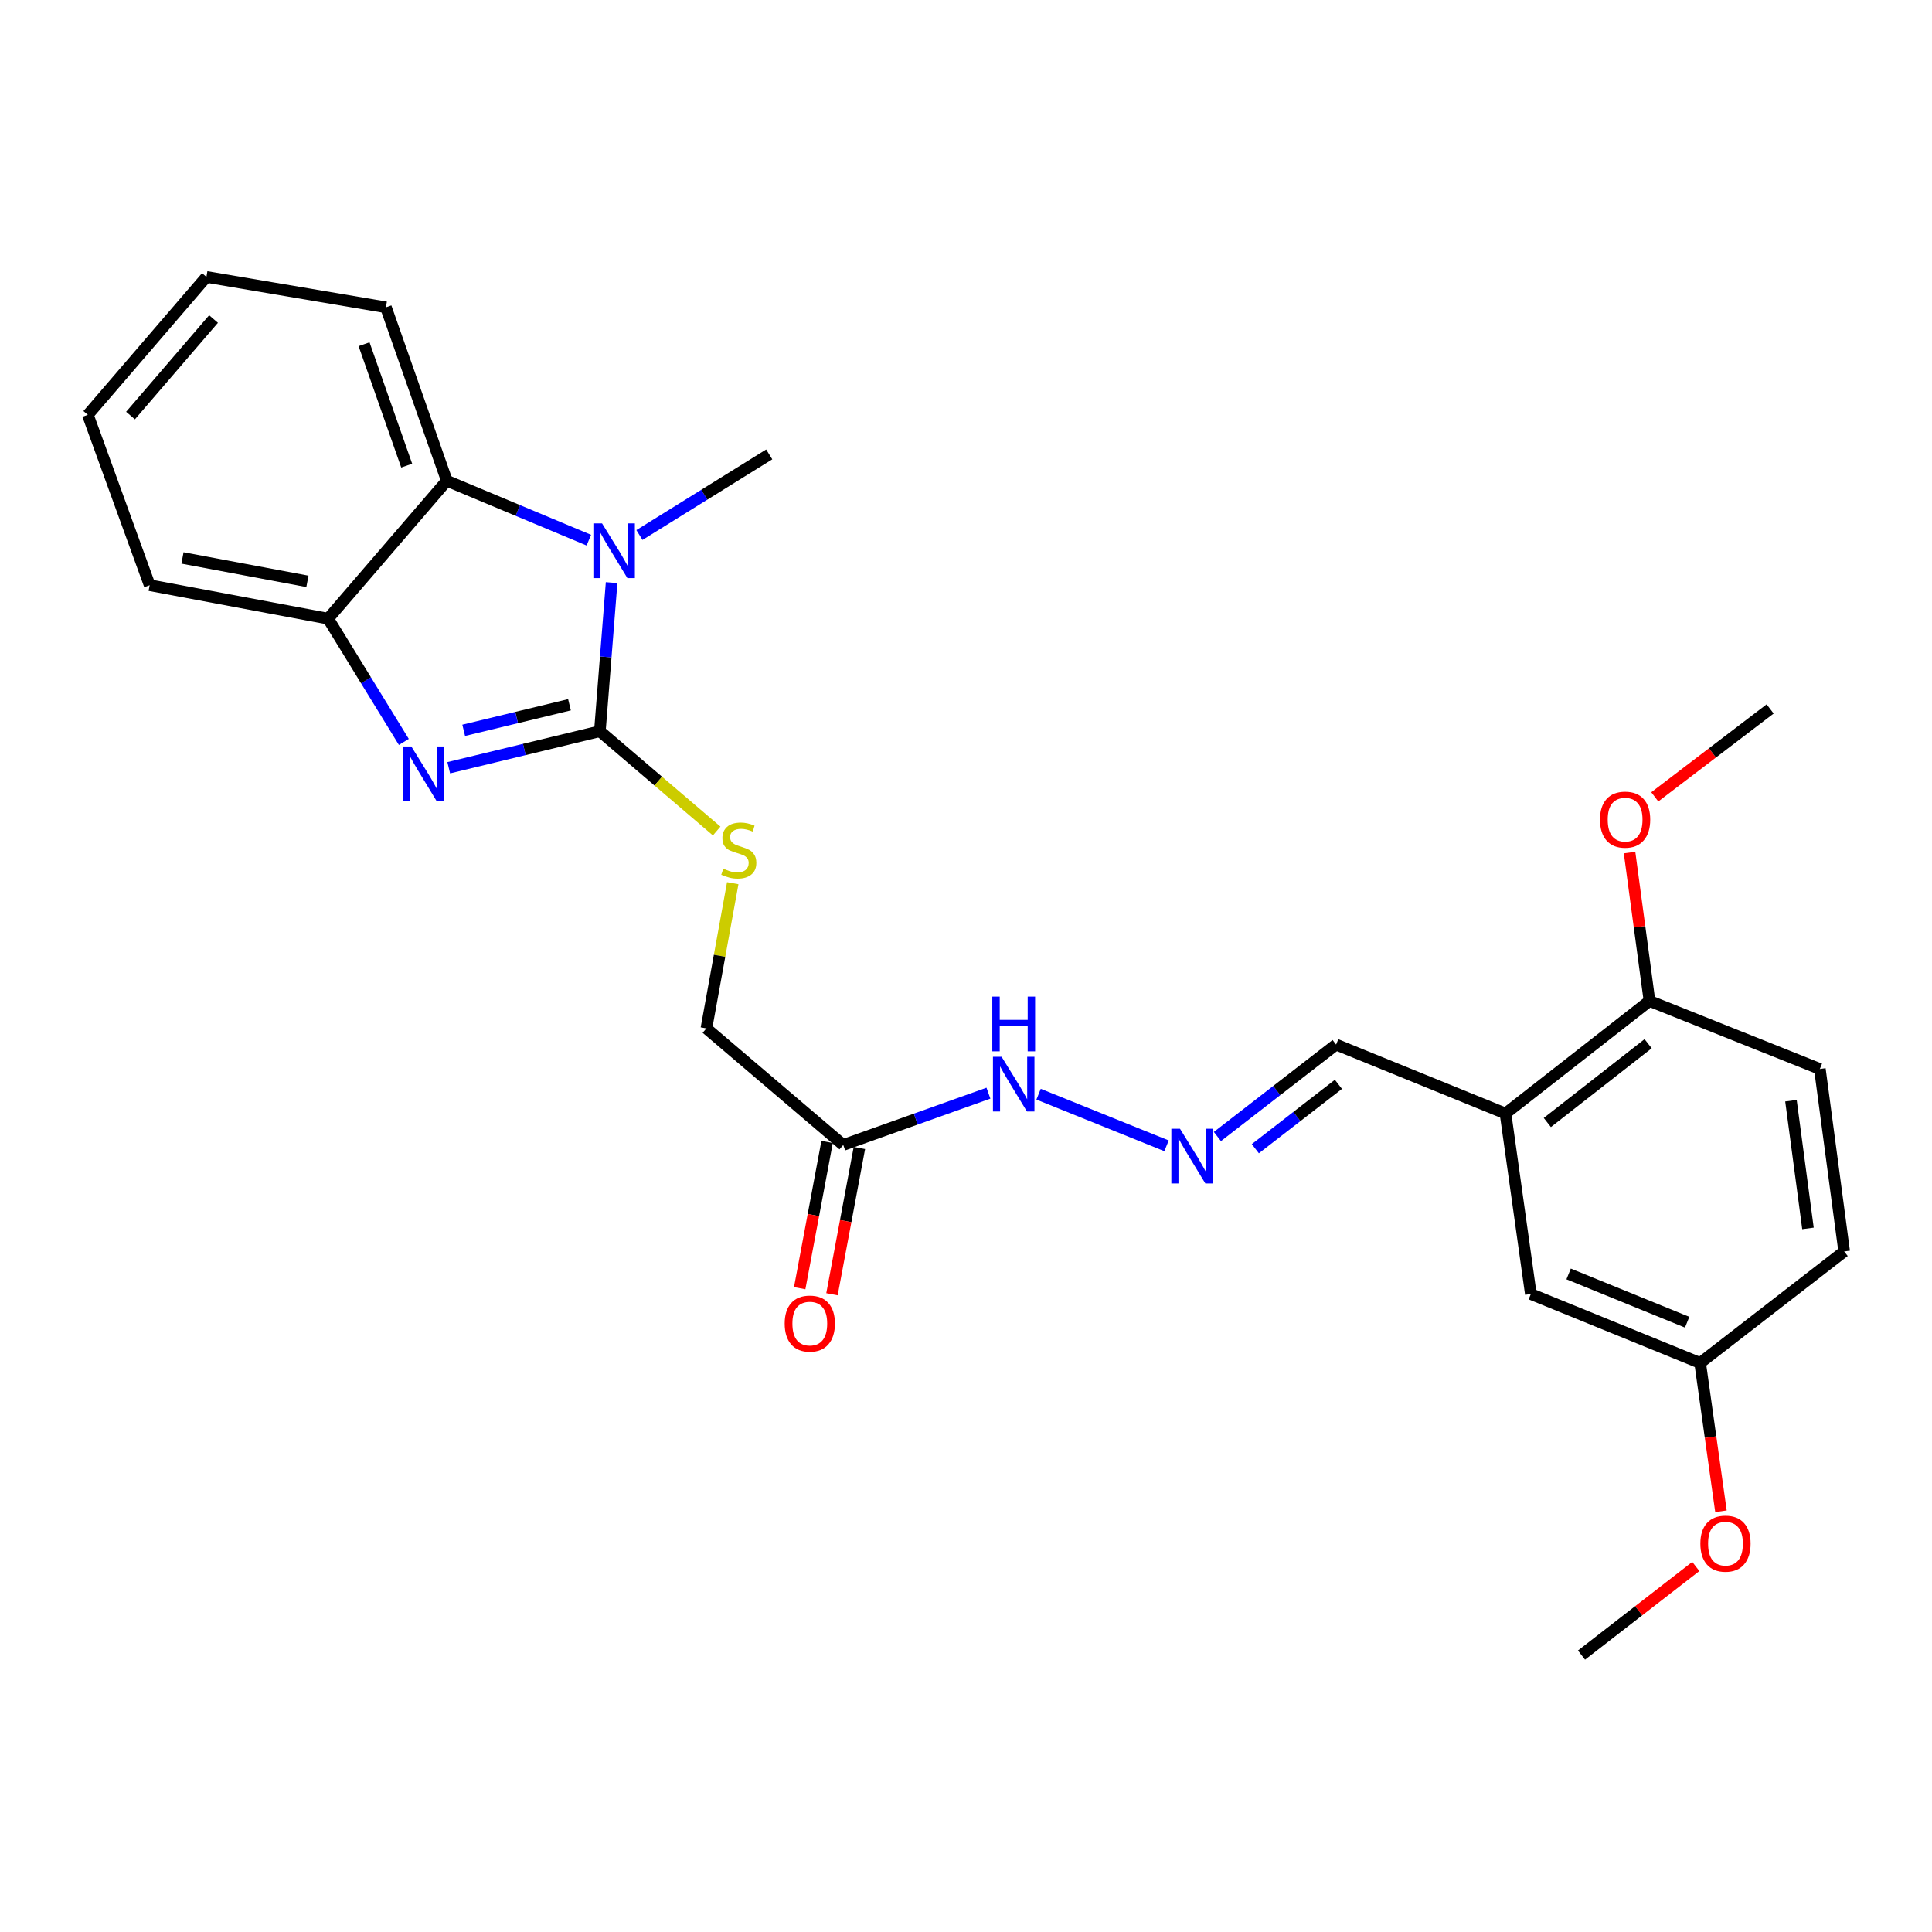 <?xml version='1.0' encoding='iso-8859-1'?>
<svg version='1.1' baseProfile='full'
              xmlns='http://www.w3.org/2000/svg'
                      xmlns:rdkit='http://www.rdkit.org/xml'
                      xmlns:xlink='http://www.w3.org/1999/xlink'
                  xml:space='preserve'
width='1000px' height='1000px' viewBox='0 0 1000 1000'>
<!-- END OF HEADER -->
<rect style='opacity:1.0;fill:#FFFFFF;stroke:none' width='1000' height='1000' x='0' y='0'> </rect>
<path class='bond-0' d='M 310.493,378.476 L 271.379,387.928' style='fill:none;fill-rule:evenodd;stroke:#000000;stroke-width:6px;stroke-linecap:butt;stroke-linejoin:miter;stroke-opacity:1' />
<path class='bond-0' d='M 271.379,387.928 L 232.266,397.379' style='fill:none;fill-rule:evenodd;stroke:#0000FF;stroke-width:6px;stroke-linecap:butt;stroke-linejoin:miter;stroke-opacity:1' />
<path class='bond-0' d='M 294.765,364.784 L 267.386,371.401' style='fill:none;fill-rule:evenodd;stroke:#000000;stroke-width:6px;stroke-linecap:butt;stroke-linejoin:miter;stroke-opacity:1' />
<path class='bond-0' d='M 267.386,371.401 L 240.006,378.017' style='fill:none;fill-rule:evenodd;stroke:#0000FF;stroke-width:6px;stroke-linecap:butt;stroke-linejoin:miter;stroke-opacity:1' />
<path class='bond-1' d='M 310.493,378.476 L 313.53,340.017' style='fill:none;fill-rule:evenodd;stroke:#000000;stroke-width:6px;stroke-linecap:butt;stroke-linejoin:miter;stroke-opacity:1' />
<path class='bond-1' d='M 313.53,340.017 L 316.567,301.557' style='fill:none;fill-rule:evenodd;stroke:#0000FF;stroke-width:6px;stroke-linecap:butt;stroke-linejoin:miter;stroke-opacity:1' />
<path class='bond-4' d='M 310.493,378.476 L 340.722,404.306' style='fill:none;fill-rule:evenodd;stroke:#000000;stroke-width:6px;stroke-linecap:butt;stroke-linejoin:miter;stroke-opacity:1' />
<path class='bond-4' d='M 340.722,404.306 L 370.952,430.135' style='fill:none;fill-rule:evenodd;stroke:#CCCC00;stroke-width:6px;stroke-linecap:butt;stroke-linejoin:miter;stroke-opacity:1' />
<path class='bond-3' d='M 209.033,384.025 L 189.437,352.119' style='fill:none;fill-rule:evenodd;stroke:#0000FF;stroke-width:6px;stroke-linecap:butt;stroke-linejoin:miter;stroke-opacity:1' />
<path class='bond-3' d='M 189.437,352.119 L 169.841,320.213' style='fill:none;fill-rule:evenodd;stroke:#000000;stroke-width:6px;stroke-linecap:butt;stroke-linejoin:miter;stroke-opacity:1' />
<path class='bond-2' d='M 304.784,279.581 L 268.031,264.21' style='fill:none;fill-rule:evenodd;stroke:#0000FF;stroke-width:6px;stroke-linecap:butt;stroke-linejoin:miter;stroke-opacity:1' />
<path class='bond-2' d='M 268.031,264.21 L 231.278,248.838' style='fill:none;fill-rule:evenodd;stroke:#000000;stroke-width:6px;stroke-linecap:butt;stroke-linejoin:miter;stroke-opacity:1' />
<path class='bond-16' d='M 330.973,276.918 L 364.563,256.058' style='fill:none;fill-rule:evenodd;stroke:#0000FF;stroke-width:6px;stroke-linecap:butt;stroke-linejoin:miter;stroke-opacity:1' />
<path class='bond-16' d='M 364.563,256.058 L 398.152,235.198' style='fill:none;fill-rule:evenodd;stroke:#000000;stroke-width:6px;stroke-linecap:butt;stroke-linejoin:miter;stroke-opacity:1' />
<path class='bond-19' d='M 231.278,248.838 L 199.747,159.072' style='fill:none;fill-rule:evenodd;stroke:#000000;stroke-width:6px;stroke-linecap:butt;stroke-linejoin:miter;stroke-opacity:1' />
<path class='bond-19' d='M 210.506,241.008 L 188.434,178.172' style='fill:none;fill-rule:evenodd;stroke:#000000;stroke-width:6px;stroke-linecap:butt;stroke-linejoin:miter;stroke-opacity:1' />
<path class='bond-26' d='M 231.278,248.838 L 169.841,320.213' style='fill:none;fill-rule:evenodd;stroke:#000000;stroke-width:6px;stroke-linecap:butt;stroke-linejoin:miter;stroke-opacity:1' />
<path class='bond-21' d='M 169.841,320.213 L 77.467,302.898' style='fill:none;fill-rule:evenodd;stroke:#000000;stroke-width:6px;stroke-linecap:butt;stroke-linejoin:miter;stroke-opacity:1' />
<path class='bond-21' d='M 159.117,300.904 L 94.456,288.783' style='fill:none;fill-rule:evenodd;stroke:#000000;stroke-width:6px;stroke-linecap:butt;stroke-linejoin:miter;stroke-opacity:1' />
<path class='bond-13' d='M 379.269,457.141 L 372.449,494.714' style='fill:none;fill-rule:evenodd;stroke:#CCCC00;stroke-width:6px;stroke-linecap:butt;stroke-linejoin:miter;stroke-opacity:1' />
<path class='bond-13' d='M 372.449,494.714 L 365.629,532.287' style='fill:none;fill-rule:evenodd;stroke:#000000;stroke-width:6px;stroke-linecap:butt;stroke-linejoin:miter;stroke-opacity:1' />
<path class='bond-5' d='M 779.245,576.353 L 691.567,540.665' style='fill:none;fill-rule:evenodd;stroke:#000000;stroke-width:6px;stroke-linecap:butt;stroke-linejoin:miter;stroke-opacity:1' />
<path class='bond-8' d='M 779.245,576.353 L 853.775,518.08' style='fill:none;fill-rule:evenodd;stroke:#000000;stroke-width:6px;stroke-linecap:butt;stroke-linejoin:miter;stroke-opacity:1' />
<path class='bond-8' d='M 800.897,581.006 L 853.068,540.215' style='fill:none;fill-rule:evenodd;stroke:#000000;stroke-width:6px;stroke-linecap:butt;stroke-linejoin:miter;stroke-opacity:1' />
<path class='bond-10' d='M 779.245,576.353 L 792.356,669.784' style='fill:none;fill-rule:evenodd;stroke:#000000;stroke-width:6px;stroke-linecap:butt;stroke-linejoin:miter;stroke-opacity:1' />
<path class='bond-6' d='M 436.466,592.628 L 365.629,532.287' style='fill:none;fill-rule:evenodd;stroke:#000000;stroke-width:6px;stroke-linecap:butt;stroke-linejoin:miter;stroke-opacity:1' />
<path class='bond-9' d='M 436.466,592.628 L 474.038,579.225' style='fill:none;fill-rule:evenodd;stroke:#000000;stroke-width:6px;stroke-linecap:butt;stroke-linejoin:miter;stroke-opacity:1' />
<path class='bond-9' d='M 474.038,579.225 L 511.61,565.821' style='fill:none;fill-rule:evenodd;stroke:#0000FF;stroke-width:6px;stroke-linecap:butt;stroke-linejoin:miter;stroke-opacity:1' />
<path class='bond-11' d='M 428.11,591.062 L 421.015,628.914' style='fill:none;fill-rule:evenodd;stroke:#000000;stroke-width:6px;stroke-linecap:butt;stroke-linejoin:miter;stroke-opacity:1' />
<path class='bond-11' d='M 421.015,628.914 L 413.92,666.766' style='fill:none;fill-rule:evenodd;stroke:#FF0000;stroke-width:6px;stroke-linecap:butt;stroke-linejoin:miter;stroke-opacity:1' />
<path class='bond-11' d='M 444.822,594.195 L 437.727,632.046' style='fill:none;fill-rule:evenodd;stroke:#000000;stroke-width:6px;stroke-linecap:butt;stroke-linejoin:miter;stroke-opacity:1' />
<path class='bond-11' d='M 437.727,632.046 L 430.632,669.898' style='fill:none;fill-rule:evenodd;stroke:#FF0000;stroke-width:6px;stroke-linecap:butt;stroke-linejoin:miter;stroke-opacity:1' />
<path class='bond-7' d='M 603.798,593.072 L 537.565,566.348' style='fill:none;fill-rule:evenodd;stroke:#0000FF;stroke-width:6px;stroke-linecap:butt;stroke-linejoin:miter;stroke-opacity:1' />
<path class='bond-12' d='M 630.125,588.263 L 660.846,564.464' style='fill:none;fill-rule:evenodd;stroke:#0000FF;stroke-width:6px;stroke-linecap:butt;stroke-linejoin:miter;stroke-opacity:1' />
<path class='bond-12' d='M 660.846,564.464 L 691.567,540.665' style='fill:none;fill-rule:evenodd;stroke:#000000;stroke-width:6px;stroke-linecap:butt;stroke-linejoin:miter;stroke-opacity:1' />
<path class='bond-12' d='M 649.754,594.565 L 671.258,577.906' style='fill:none;fill-rule:evenodd;stroke:#0000FF;stroke-width:6px;stroke-linecap:butt;stroke-linejoin:miter;stroke-opacity:1' />
<path class='bond-12' d='M 671.258,577.906 L 692.763,561.247' style='fill:none;fill-rule:evenodd;stroke:#000000;stroke-width:6px;stroke-linecap:butt;stroke-linejoin:miter;stroke-opacity:1' />
<path class='bond-14' d='M 853.775,518.08 L 941.963,553.295' style='fill:none;fill-rule:evenodd;stroke:#000000;stroke-width:6px;stroke-linecap:butt;stroke-linejoin:miter;stroke-opacity:1' />
<path class='bond-18' d='M 853.775,518.08 L 848.615,479.683' style='fill:none;fill-rule:evenodd;stroke:#000000;stroke-width:6px;stroke-linecap:butt;stroke-linejoin:miter;stroke-opacity:1' />
<path class='bond-18' d='M 848.615,479.683 L 843.456,441.287' style='fill:none;fill-rule:evenodd;stroke:#FF0000;stroke-width:6px;stroke-linecap:butt;stroke-linejoin:miter;stroke-opacity:1' />
<path class='bond-15' d='M 792.356,669.784 L 879.997,705.481' style='fill:none;fill-rule:evenodd;stroke:#000000;stroke-width:6px;stroke-linecap:butt;stroke-linejoin:miter;stroke-opacity:1' />
<path class='bond-15' d='M 811.916,659.392 L 873.265,684.379' style='fill:none;fill-rule:evenodd;stroke:#000000;stroke-width:6px;stroke-linecap:butt;stroke-linejoin:miter;stroke-opacity:1' />
<path class='bond-28' d='M 941.963,553.295 L 954.545,647.746' style='fill:none;fill-rule:evenodd;stroke:#000000;stroke-width:6px;stroke-linecap:butt;stroke-linejoin:miter;stroke-opacity:1' />
<path class='bond-28' d='M 926.997,569.708 L 935.804,635.824' style='fill:none;fill-rule:evenodd;stroke:#000000;stroke-width:6px;stroke-linecap:butt;stroke-linejoin:miter;stroke-opacity:1' />
<path class='bond-17' d='M 879.997,705.481 L 954.545,647.746' style='fill:none;fill-rule:evenodd;stroke:#000000;stroke-width:6px;stroke-linecap:butt;stroke-linejoin:miter;stroke-opacity:1' />
<path class='bond-20' d='M 879.997,705.481 L 885.382,743.852' style='fill:none;fill-rule:evenodd;stroke:#000000;stroke-width:6px;stroke-linecap:butt;stroke-linejoin:miter;stroke-opacity:1' />
<path class='bond-20' d='M 885.382,743.852 L 890.767,782.224' style='fill:none;fill-rule:evenodd;stroke:#FF0000;stroke-width:6px;stroke-linecap:butt;stroke-linejoin:miter;stroke-opacity:1' />
<path class='bond-22' d='M 856.514,412.451 L 886.369,389.697' style='fill:none;fill-rule:evenodd;stroke:#FF0000;stroke-width:6px;stroke-linecap:butt;stroke-linejoin:miter;stroke-opacity:1' />
<path class='bond-22' d='M 886.369,389.697 L 916.223,366.942' style='fill:none;fill-rule:evenodd;stroke:#000000;stroke-width:6px;stroke-linecap:butt;stroke-linejoin:miter;stroke-opacity:1' />
<path class='bond-24' d='M 199.747,159.072 L 106.845,143.335' style='fill:none;fill-rule:evenodd;stroke:#000000;stroke-width:6px;stroke-linecap:butt;stroke-linejoin:miter;stroke-opacity:1' />
<path class='bond-23' d='M 877.751,810.805 L 848.165,833.735' style='fill:none;fill-rule:evenodd;stroke:#FF0000;stroke-width:6px;stroke-linecap:butt;stroke-linejoin:miter;stroke-opacity:1' />
<path class='bond-23' d='M 848.165,833.735 L 818.579,856.665' style='fill:none;fill-rule:evenodd;stroke:#000000;stroke-width:6px;stroke-linecap:butt;stroke-linejoin:miter;stroke-opacity:1' />
<path class='bond-25' d='M 77.467,302.898 L 45.455,214.719' style='fill:none;fill-rule:evenodd;stroke:#000000;stroke-width:6px;stroke-linecap:butt;stroke-linejoin:miter;stroke-opacity:1' />
<path class='bond-27' d='M 106.845,143.335 L 45.455,214.719' style='fill:none;fill-rule:evenodd;stroke:#000000;stroke-width:6px;stroke-linecap:butt;stroke-linejoin:miter;stroke-opacity:1' />
<path class='bond-27' d='M 110.528,165.129 L 67.555,215.098' style='fill:none;fill-rule:evenodd;stroke:#000000;stroke-width:6px;stroke-linecap:butt;stroke-linejoin:miter;stroke-opacity:1' />
<path  class='atom-1' d='M 212.917 386.382
L 222.197 401.382
Q 223.117 402.862, 224.597 405.542
Q 226.077 408.222, 226.157 408.382
L 226.157 386.382
L 229.917 386.382
L 229.917 414.702
L 226.037 414.702
L 216.077 398.302
Q 214.917 396.382, 213.677 394.182
Q 212.477 391.982, 212.117 391.302
L 212.117 414.702
L 208.437 414.702
L 208.437 386.382
L 212.917 386.382
' fill='#0000FF'/>
<path  class='atom-2' d='M 311.61 270.894
L 320.89 285.894
Q 321.81 287.374, 323.29 290.054
Q 324.77 292.734, 324.85 292.894
L 324.85 270.894
L 328.61 270.894
L 328.61 299.214
L 324.73 299.214
L 314.77 282.814
Q 313.61 280.894, 312.37 278.694
Q 311.17 276.494, 310.81 275.814
L 310.81 299.214
L 307.13 299.214
L 307.13 270.894
L 311.61 270.894
' fill='#0000FF'/>
<path  class='atom-5' d='M 374.396 449.633
Q 374.716 449.753, 376.036 450.313
Q 377.356 450.873, 378.796 451.233
Q 380.276 451.553, 381.716 451.553
Q 384.396 451.553, 385.956 450.273
Q 387.516 448.953, 387.516 446.673
Q 387.516 445.113, 386.716 444.153
Q 385.956 443.193, 384.756 442.673
Q 383.556 442.153, 381.556 441.553
Q 379.036 440.793, 377.516 440.073
Q 376.036 439.353, 374.956 437.833
Q 373.916 436.313, 373.916 433.753
Q 373.916 430.193, 376.316 427.993
Q 378.756 425.793, 383.556 425.793
Q 386.836 425.793, 390.556 427.353
L 389.636 430.433
Q 386.236 429.033, 383.676 429.033
Q 380.916 429.033, 379.396 430.193
Q 377.876 431.313, 377.916 433.273
Q 377.916 434.793, 378.676 435.713
Q 379.476 436.633, 380.596 437.153
Q 381.756 437.673, 383.676 438.273
Q 386.236 439.073, 387.756 439.873
Q 389.276 440.673, 390.356 442.313
Q 391.476 443.913, 391.476 446.673
Q 391.476 450.593, 388.836 452.713
Q 386.236 454.793, 381.876 454.793
Q 379.356 454.793, 377.436 454.233
Q 375.556 453.713, 373.316 452.793
L 374.396 449.633
' fill='#CCCC00'/>
<path  class='atom-8' d='M 610.768 584.249
L 620.048 599.249
Q 620.968 600.729, 622.448 603.409
Q 623.928 606.089, 624.008 606.249
L 624.008 584.249
L 627.768 584.249
L 627.768 612.569
L 623.888 612.569
L 613.928 596.169
Q 612.768 594.249, 611.528 592.049
Q 610.328 589.849, 609.968 589.169
L 609.968 612.569
L 606.288 612.569
L 606.288 584.249
L 610.768 584.249
' fill='#0000FF'/>
<path  class='atom-10' d='M 518.432 546.994
L 527.712 561.994
Q 528.632 563.474, 530.112 566.154
Q 531.592 568.834, 531.672 568.994
L 531.672 546.994
L 535.432 546.994
L 535.432 575.314
L 531.552 575.314
L 521.592 558.914
Q 520.432 556.994, 519.192 554.794
Q 517.992 552.594, 517.632 551.914
L 517.632 575.314
L 513.952 575.314
L 513.952 546.994
L 518.432 546.994
' fill='#0000FF'/>
<path  class='atom-10' d='M 513.612 515.842
L 517.452 515.842
L 517.452 527.882
L 531.932 527.882
L 531.932 515.842
L 535.772 515.842
L 535.772 544.162
L 531.932 544.162
L 531.932 531.082
L 517.452 531.082
L 517.452 544.162
L 513.612 544.162
L 513.612 515.842
' fill='#0000FF'/>
<path  class='atom-12' d='M 406.151 685.082
Q 406.151 678.282, 409.511 674.482
Q 412.871 670.682, 419.151 670.682
Q 425.431 670.682, 428.791 674.482
Q 432.151 678.282, 432.151 685.082
Q 432.151 691.962, 428.751 695.882
Q 425.351 699.762, 419.151 699.762
Q 412.911 699.762, 409.511 695.882
Q 406.151 692.002, 406.151 685.082
M 419.151 696.562
Q 423.471 696.562, 425.791 693.682
Q 428.151 690.762, 428.151 685.082
Q 428.151 679.522, 425.791 676.722
Q 423.471 673.882, 419.151 673.882
Q 414.831 673.882, 412.471 676.682
Q 410.151 679.482, 410.151 685.082
Q 410.151 690.802, 412.471 693.682
Q 414.831 696.562, 419.151 696.562
' fill='#FF0000'/>
<path  class='atom-19' d='M 828.155 424.237
Q 828.155 417.437, 831.515 413.637
Q 834.875 409.837, 841.155 409.837
Q 847.435 409.837, 850.795 413.637
Q 854.155 417.437, 854.155 424.237
Q 854.155 431.117, 850.755 435.037
Q 847.355 438.917, 841.155 438.917
Q 834.915 438.917, 831.515 435.037
Q 828.155 431.157, 828.155 424.237
M 841.155 435.717
Q 845.475 435.717, 847.795 432.837
Q 850.155 429.917, 850.155 424.237
Q 850.155 418.677, 847.795 415.877
Q 845.475 413.037, 841.155 413.037
Q 836.835 413.037, 834.475 415.837
Q 832.155 418.637, 832.155 424.237
Q 832.155 429.957, 834.475 432.837
Q 836.835 435.717, 841.155 435.717
' fill='#FF0000'/>
<path  class='atom-21' d='M 880.108 798.982
Q 880.108 792.182, 883.468 788.382
Q 886.828 784.582, 893.108 784.582
Q 899.388 784.582, 902.748 788.382
Q 906.108 792.182, 906.108 798.982
Q 906.108 805.862, 902.708 809.782
Q 899.308 813.662, 893.108 813.662
Q 886.868 813.662, 883.468 809.782
Q 880.108 805.902, 880.108 798.982
M 893.108 810.462
Q 897.428 810.462, 899.748 807.582
Q 902.108 804.662, 902.108 798.982
Q 902.108 793.422, 899.748 790.622
Q 897.428 787.782, 893.108 787.782
Q 888.788 787.782, 886.428 790.582
Q 884.108 793.382, 884.108 798.982
Q 884.108 804.702, 886.428 807.582
Q 888.788 810.462, 893.108 810.462
' fill='#FF0000'/>
</svg>
